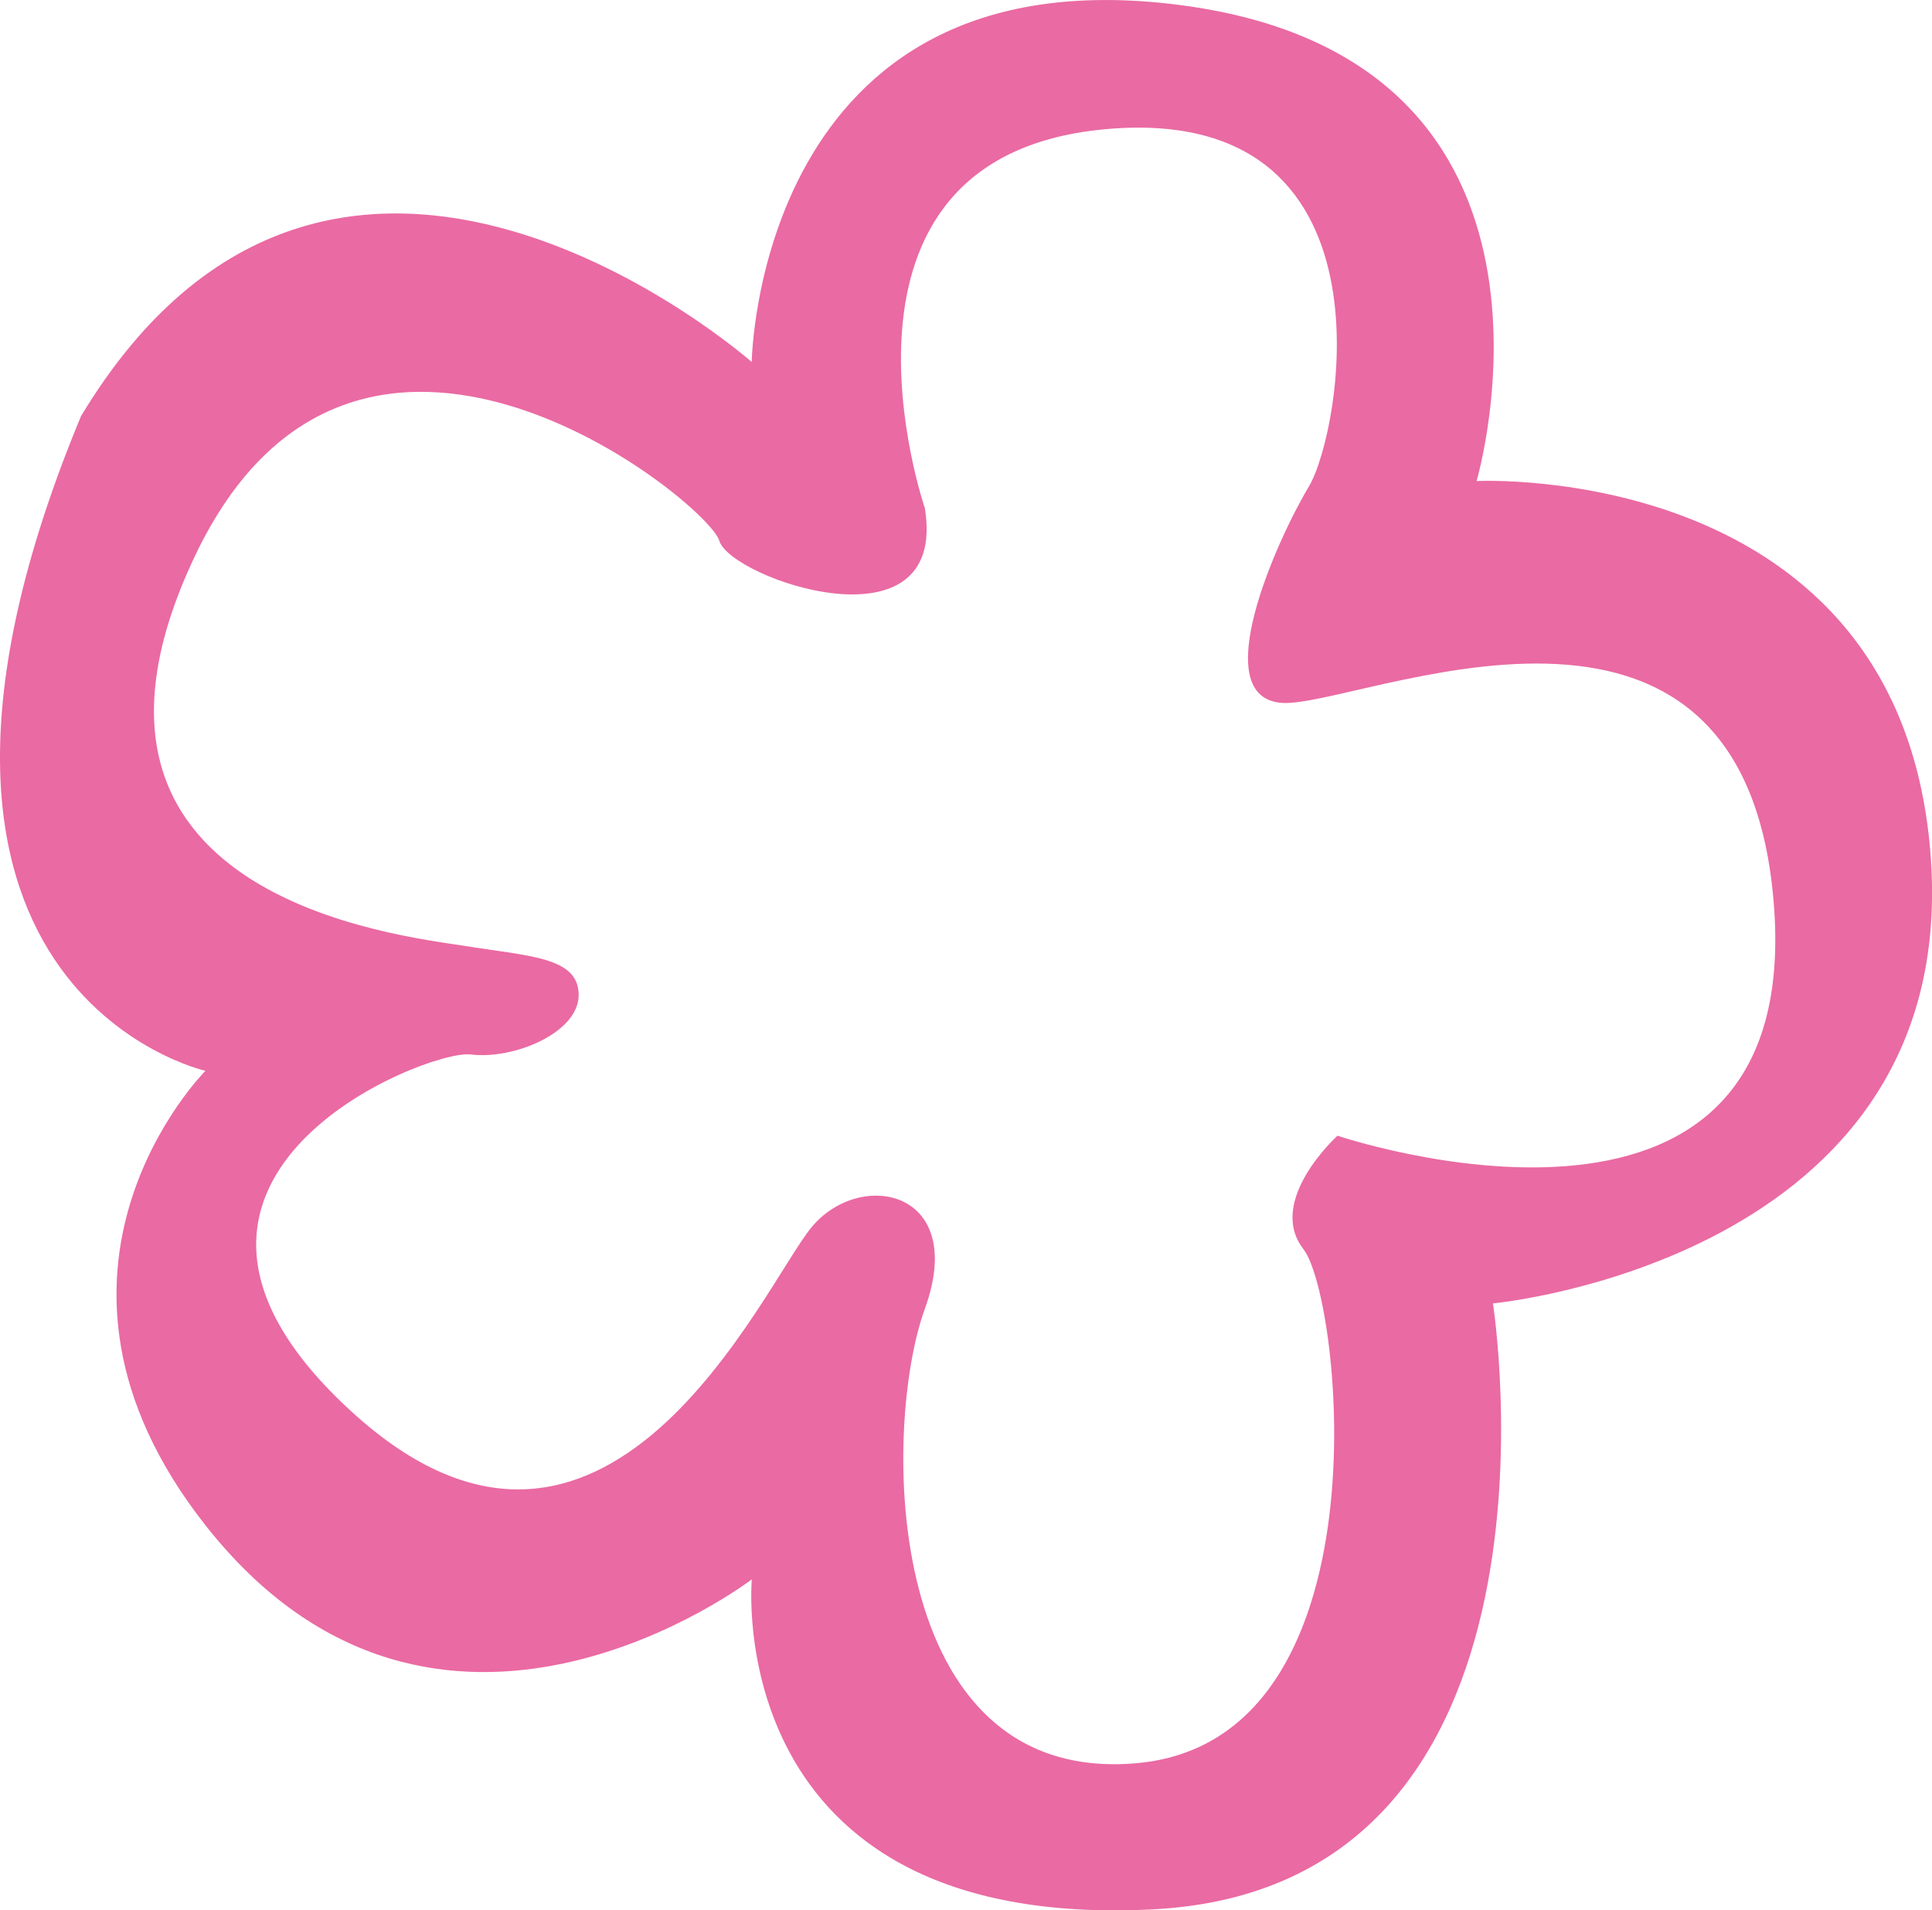 <svg xmlns="http://www.w3.org/2000/svg" width="25.521" height="25.229"><path fill="#EA6AA3" d="M25.507 11.354c-.357-5.288-6.002-5.001-6.002-5.001S21.149.779 15.575.065 9.93 4.781 9.93 4.781s-5.502-4.858-8.86.715c-3.145 7.574 1.644 8.646 1.644 8.646s-2.644 2.644 0 6.002c3.067 3.897 7.217.714 7.217.714s-.429 4.645 5.288 4.359 4.502-8.003 4.502-8.003 6.143-.572 5.786-5.86zm-7.839 3.645s-.949.857-.449 1.5 1.144 6.502-2.215 6.788-3.358-4.43-2.787-6.002-.858-1.858-1.501-1.072-2.715 5.501-6.073 2.429 1.001-4.787 1.572-4.716 1.429-.286 1.429-.786-.644-.51-1.501-.647S.44 11.855 2.57 7.354s6.787-.714 6.931-.214 3.03 1.505 2.716-.429c0 0-1.587-4.623 2.357-5.002s3.145 4.001 2.716 4.716-1.357 2.787-.357 2.858 6.146-2.358 6.503 2.715-5.768 3.001-5.768 3.001z"/></svg>